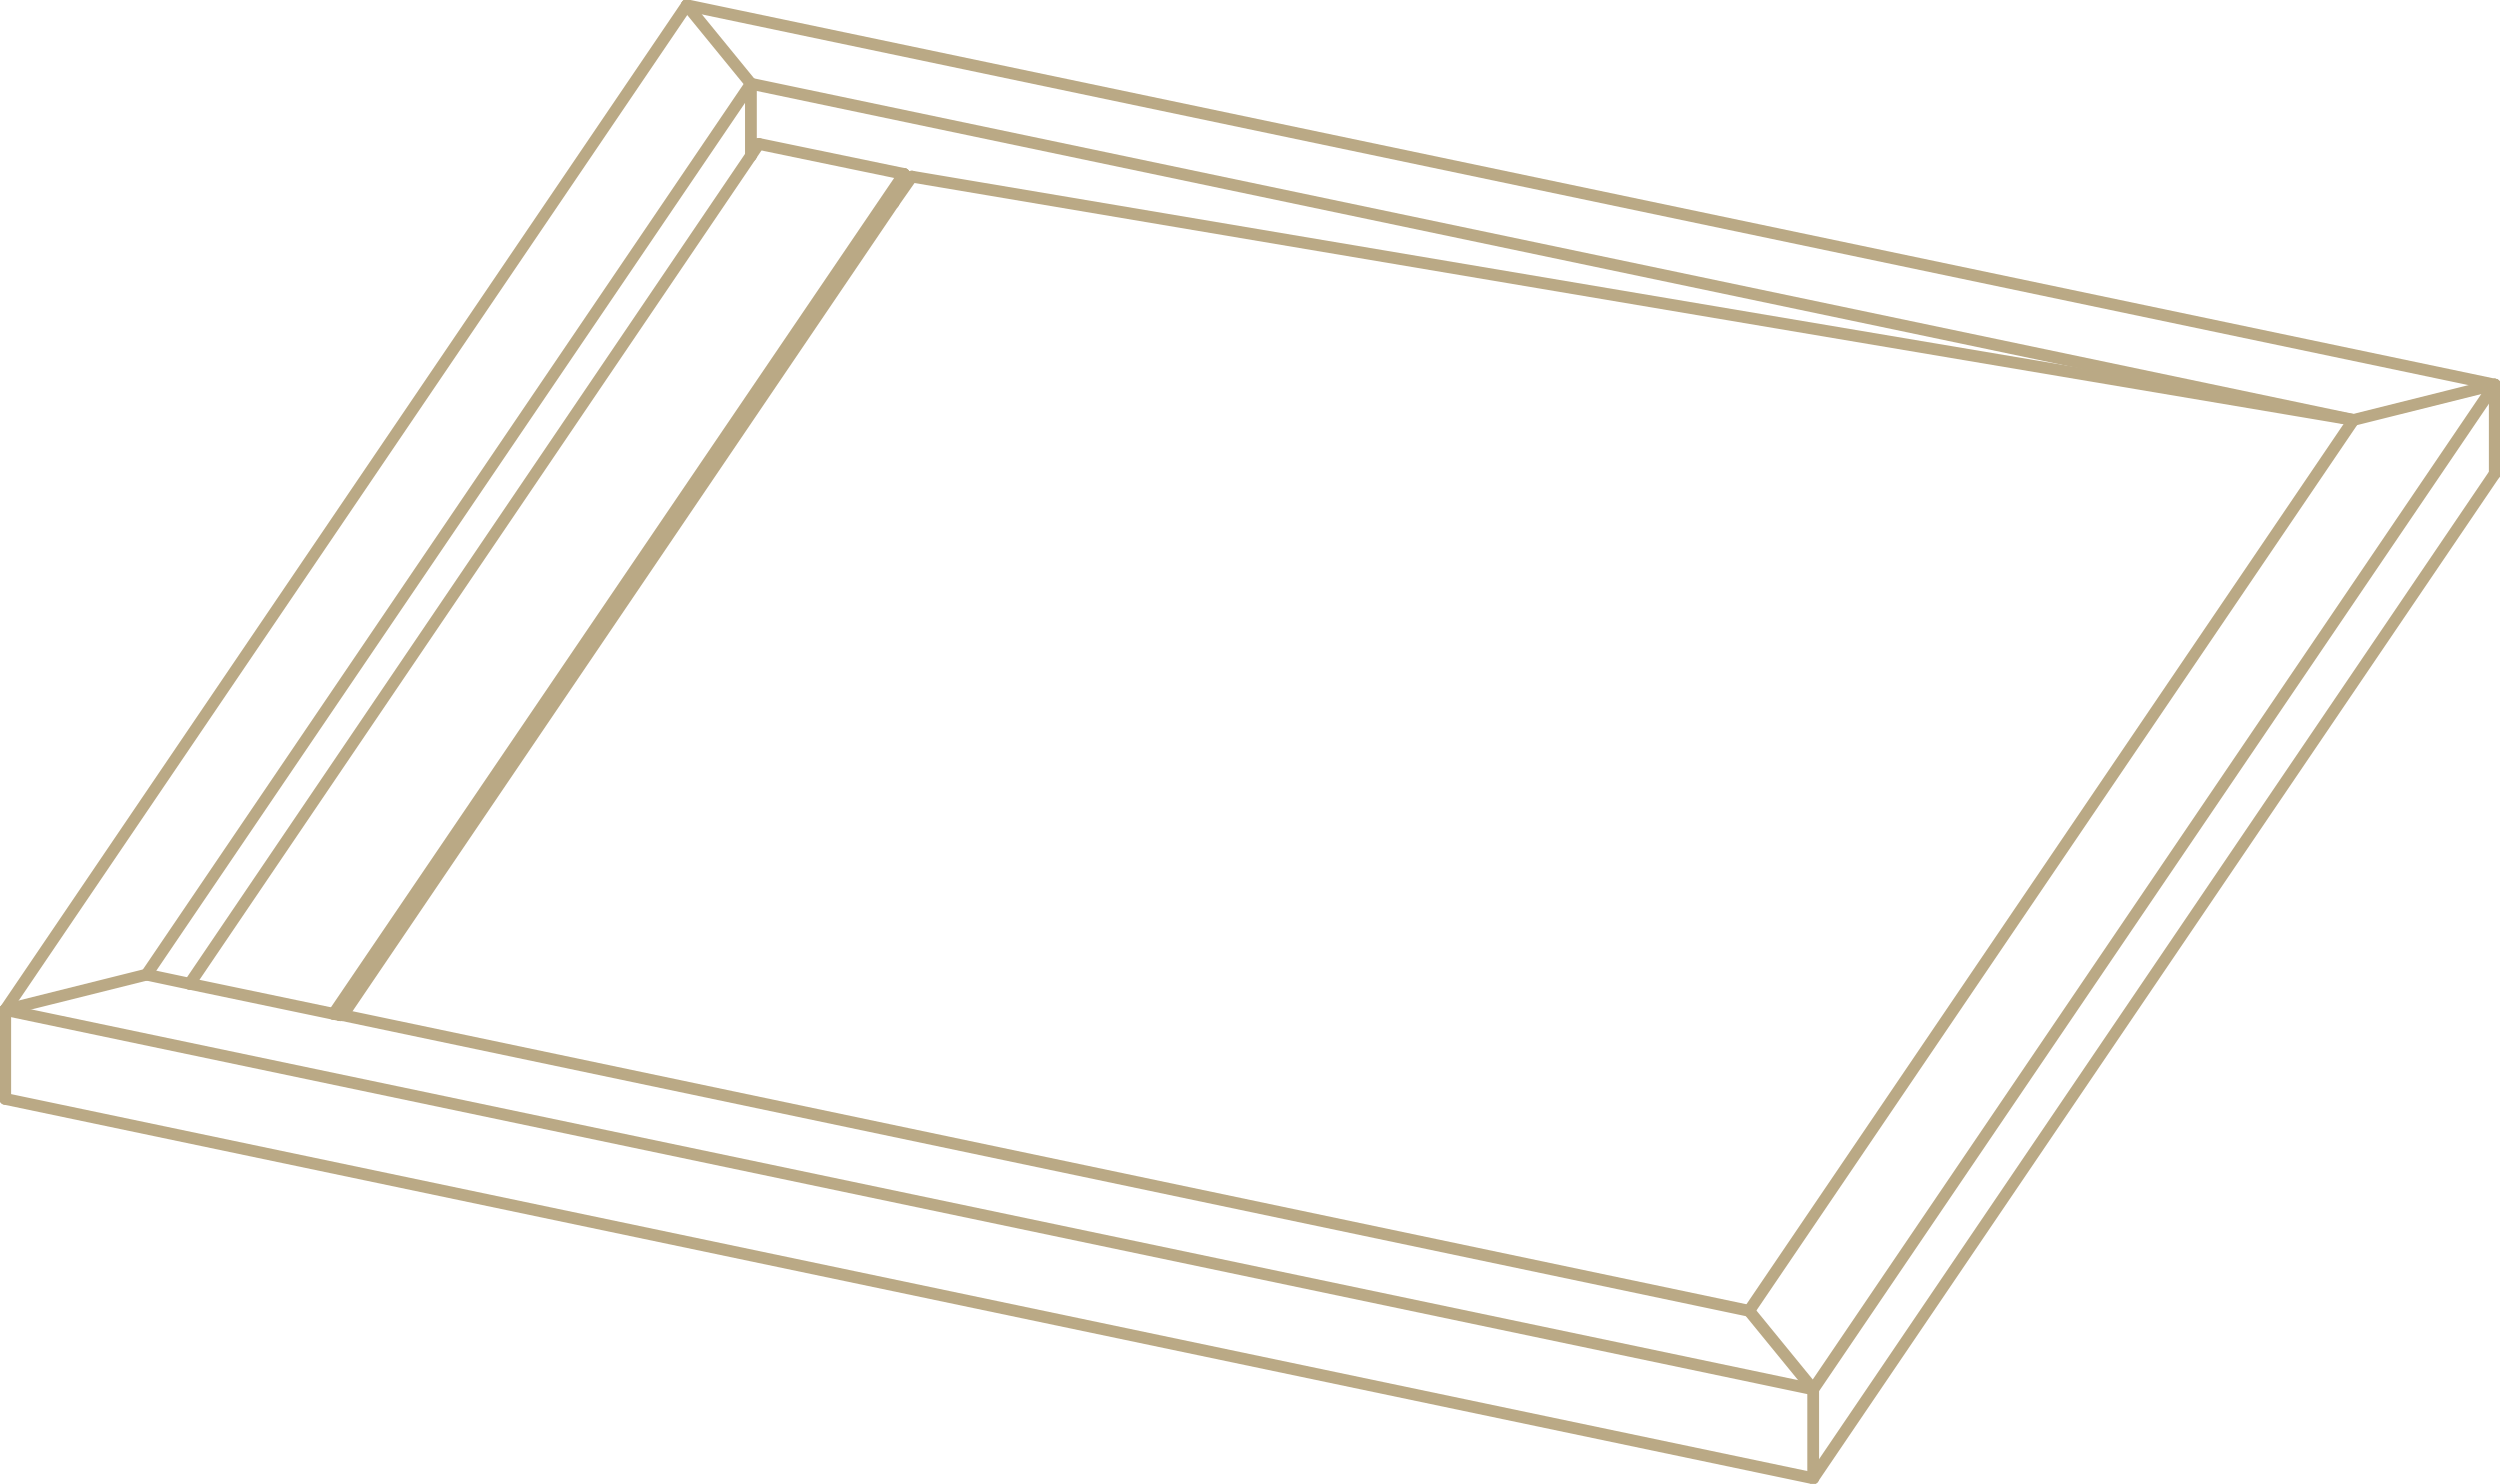 <?xml version="1.0" encoding="UTF-8"?> <svg xmlns="http://www.w3.org/2000/svg" id="Livello_2" viewBox="0 0 19.11 11.34"><defs><style> .cls-1 { fill: none; stroke: #baa985; stroke-linecap: round; stroke-linejoin: round; stroke-width: .09px; } </style></defs><g id="Livello_1-2" data-name="Livello_1"><g id="LINE"><line class="cls-1" x1="13.86" y1="10.62" x2="19.07" y2="2.94"></line></g><g id="LINE-2" data-name="LINE"><line class="cls-1" x1="13.86" y1="11.3" x2="13.86" y2="10.62"></line></g><g id="LINE-3" data-name="LINE"><line class="cls-1" x1="13.86" y1="11.3" x2="19.07" y2="3.62"></line></g><g id="LINE-4" data-name="LINE"><line class="cls-1" x1="19.07" y1="3.62" x2="19.07" y2="2.94"></line></g><g id="LINE-5" data-name="LINE"><line class="cls-1" x1="17.99" y1="3.21" x2="6.97" y2="1.35"></line></g><g id="LINE-6" data-name="LINE"><line class="cls-1" x1="13.37" y1="10.02" x2="17.99" y2="3.21"></line></g><g id="LINE-7" data-name="LINE"><line class="cls-1" x1="6.91" y1="1.42" x2="6.91" y2="1.33"></line></g><g id="LINE-8" data-name="LINE"><line class="cls-1" x1="5.8" y1="1.1" x2="6.91" y2="1.33"></line></g><g id="LINE-9" data-name="LINE"><line class="cls-1" x1="2.55" y1="7.75" x2="6.91" y2="1.33"></line></g><g id="LINE-10" data-name="LINE"><line class="cls-1" x1="1.12" y1="7.45" x2="5.74" y2=".64"></line></g><g id="LINE-11" data-name="LINE"><line class="cls-1" x1="5.74" y1="1.19" x2="5.74" y2=".64"></line></g><g id="LINE-12" data-name="LINE"><line class="cls-1" x1="19.07" y1="2.94" x2="5.25" y2=".04"></line></g><g id="LINE-13" data-name="LINE"><line class="cls-1" x1="5.74" y1=".64" x2="5.25" y2=".04"></line></g><g id="LINE-14" data-name="LINE"><line class="cls-1" x1="1.12" y1="7.45" x2=".04" y2="7.72"></line></g><g id="LINE-15" data-name="LINE"><line class="cls-1" x1="5.25" y1=".04" x2=".04" y2="7.72"></line></g><g id="LINE-16" data-name="LINE"><line class="cls-1" x1=".04" y1="8.4" x2=".04" y2="7.72"></line></g><g id="LINE-17" data-name="LINE"><line class="cls-1" x1="6.83" y1="1.55" x2="6.82" y2="1.55"></line></g><g id="LINE-18" data-name="LINE"><line class="cls-1" x1="17.99" y1="3.21" x2="5.74" y2=".64"></line></g><g id="LINE-19" data-name="LINE"><line class="cls-1" x1="13.86" y1="11.3" x2=".04" y2="8.4"></line></g><g id="LINE-20" data-name="LINE"><line class="cls-1" x1=".04" y1="7.72" x2="13.86" y2="10.62"></line></g><g id="LINE-21" data-name="LINE"><line class="cls-1" x1="13.37" y1="10.02" x2="13.86" y2="10.62"></line></g><g id="LINE-22" data-name="LINE"><line class="cls-1" x1="17.99" y1="3.21" x2="19.07" y2="2.94"></line></g><g id="LINE-23" data-name="LINE"><line class="cls-1" x1="1.45" y1="7.52" x2="5.74" y2="1.19"></line></g><g id="LINE-24" data-name="LINE"><line class="cls-1" x1="5.74" y1="1.19" x2="5.8" y2="1.1"></line></g><g id="LINE-25" data-name="LINE"><line class="cls-1" x1="2.62" y1="7.76" x2="6.83" y2="1.55"></line></g><g id="LINE-26" data-name="LINE"><line class="cls-1" x1="6.83" y1="1.55" x2="6.97" y2="1.35"></line></g><g id="LINE-27" data-name="LINE"><line class="cls-1" x1="2.6" y1="7.76" x2="6.82" y2="1.55"></line></g><g id="LINE-28" data-name="LINE"><line class="cls-1" x1="6.82" y1="1.55" x2="6.91" y2="1.42"></line></g><g id="LINE-29" data-name="LINE"><line class="cls-1" x1="1.12" y1="7.45" x2="1.45" y2="7.52"></line></g><g id="LINE-30" data-name="LINE"><line class="cls-1" x1="2.62" y1="7.76" x2="13.37" y2="10.02"></line></g><g id="LINE-31" data-name="LINE"><line class="cls-1" x1="2.6" y1="7.76" x2="2.62" y2="7.76"></line></g><g id="LINE-32" data-name="LINE"><line class="cls-1" x1="1.45" y1="7.52" x2="2.55" y2="7.75"></line></g><g id="LINE-33" data-name="LINE"><line class="cls-1" x1="2.55" y1="7.75" x2="2.6" y2="7.76"></line></g></g></svg> 